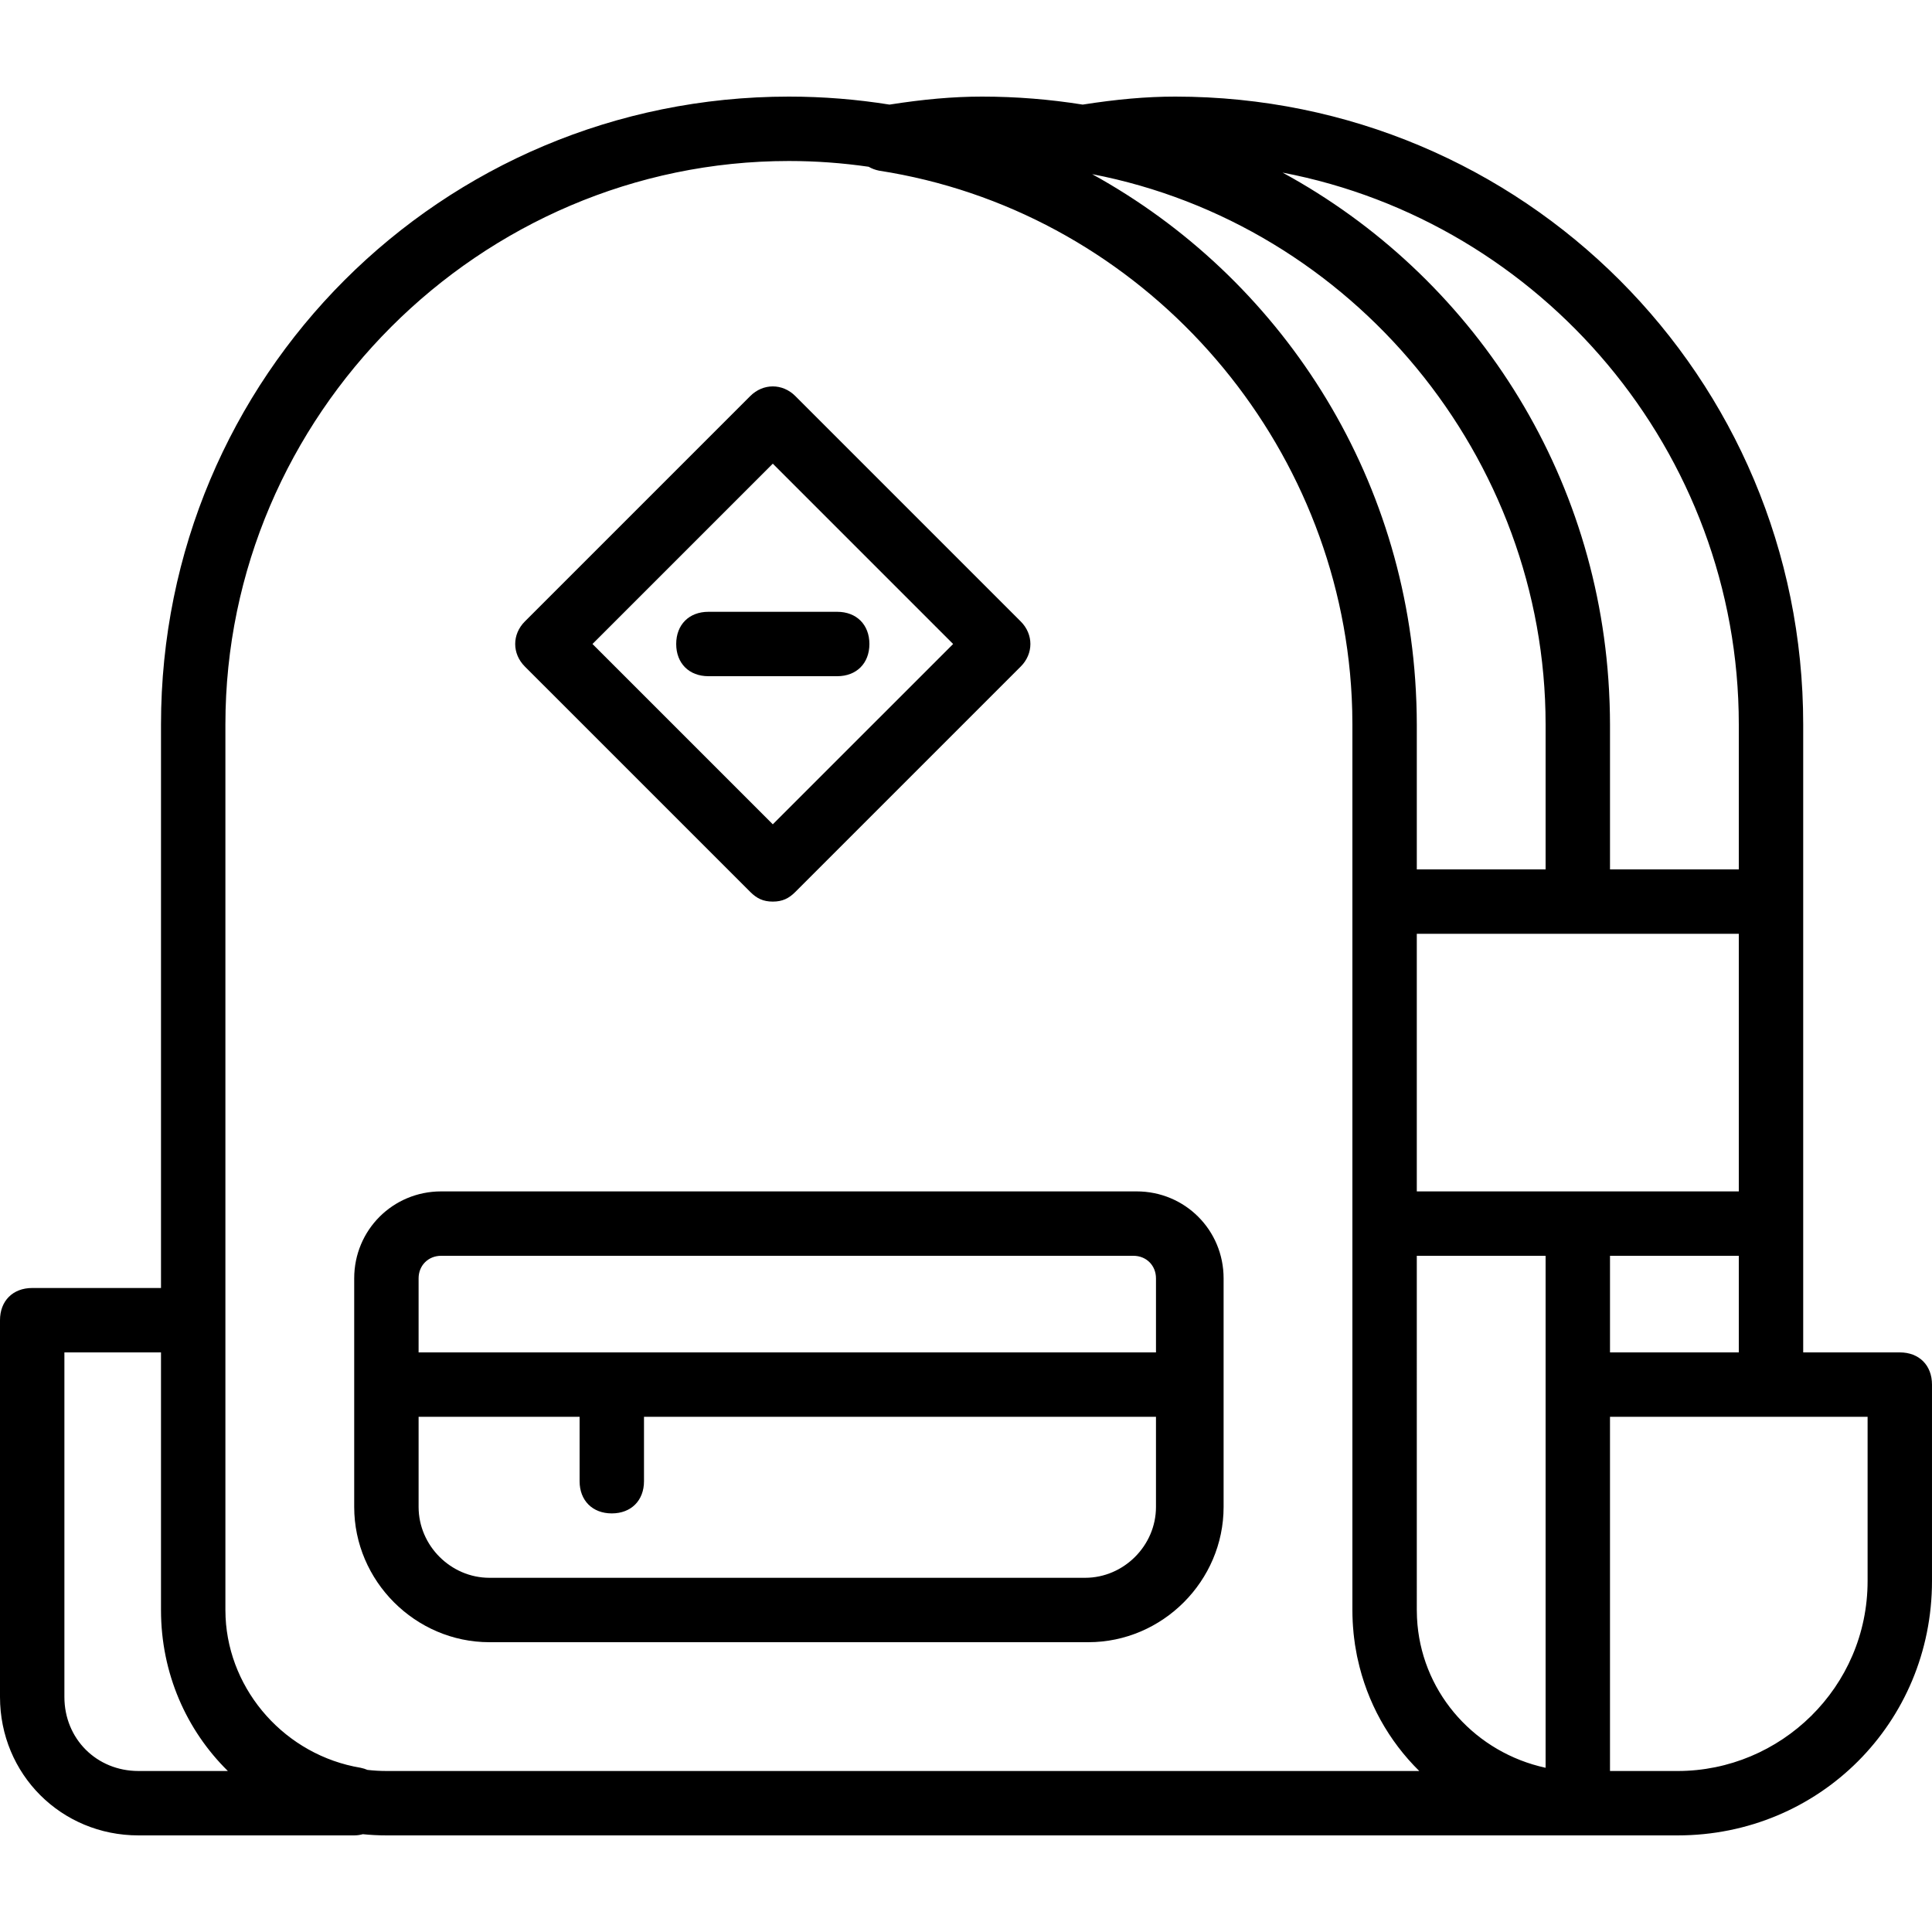 <?xml version="1.0" encoding="iso-8859-1"?>
<!-- Uploaded to: SVG Repo, www.svgrepo.com, Generator: SVG Repo Mixer Tools -->
<svg fill="#000000" height="800px" width="800px" version="1.1" id="Layer_1" xmlns="http://www.w3.org/2000/svg" xmlns:xlink="http://www.w3.org/1999/xlink" 
	 viewBox="0 0 512 512" xml:space="preserve">
<g transform="translate(1 1)">
	<g>
		<g>
			<path d="M502.467,357.4h-25.6v-34.133v-85.333V191c0-92.16-74.24-166.4-166.4-166.4c-7.749,0-15.512,0.711-24.539,2.119
				c-8.678-1.387-17.581-2.119-26.661-2.119c-7.749,0-15.512,0.711-24.539,2.119c-8.678-1.387-17.581-2.119-26.661-2.119
				c-92.16,0-166.4,74.24-166.4,166.4v149.333H7.533c-5.12,0-8.533,3.413-8.533,8.533v99.84c0,20.48,16.213,36.693,36.693,36.693
				h57.173c0.809,0,1.569-0.117,2.286-0.317c2.052,0.208,4.136,0.317,6.247,0.317h315.733h26.453
				c37.547,0,67.413-29.867,67.413-67.413v-52.053C511,360.813,507.587,357.4,502.467,357.4z M288.431,45.152
				C357.458,58.452,408.6,120.257,408.6,191v38.4h-34.133V191c0-1.832-0.04-3.655-0.098-5.472c-0.009-0.261-0.019-0.521-0.03-0.782
				C372.128,124.422,338.085,72.481,288.431,45.152z M459.8,314.733h-42.667h-42.667v-68.267h42.667H459.8V314.733z M374.606,429.04
				c-0.035-0.45-0.069-0.9-0.09-1.354c-0.03-0.669-0.05-1.342-0.05-2.02V331.8H408.6v34.133V467.48
				c-18.372-3.994-32.256-19.204-33.956-37.93C374.629,429.381,374.619,429.21,374.606,429.04z M425.667,331.8H459.8v25.6h-34.133
				V331.8z M459.8,191v38.4h-34.133V191c0-1.832-0.04-3.655-0.098-5.472c-0.009-0.261-0.019-0.521-0.03-0.782
				c-2.222-60.622-36.587-112.783-86.64-140.003C407.485,57.844,459.8,118.607,459.8,191z M35.693,468.333
				c-11.093,0-19.627-8.533-19.627-19.627V357.4h25.6v68.267c0,16.809,6.755,31.87,17.722,42.667H35.693z M101.4,468.333
				c-1.702,0-3.374-0.106-5.02-0.291c-0.563-0.24-1.163-0.433-1.807-0.562c-19.824-3.304-34.849-20.2-35.792-39.852
				c-0.028-0.65-0.048-1.303-0.048-1.961v-76.8V191c0-81.92,67.413-149.333,149.333-149.333c7.168,0,14.222,0.527,21.132,1.524
				c0.815,0.476,1.738,0.831,2.761,1.036c67.126,10.389,118.535,66.427,124.796,133.075c0.017,0.185,0.034,0.37,0.05,0.555
				c0.08,0.889,0.152,1.779,0.216,2.672c0.028,0.402,0.053,0.806,0.078,1.209c0.046,0.724,0.09,1.448,0.126,2.175
				c0.03,0.635,0.051,1.273,0.074,1.91c0.019,0.529,0.042,1.057,0.055,1.587c0.029,1.194,0.046,2.391,0.046,3.592v46.933v85.333
				v102.4c0,1.045,0.026,2.083,0.078,3.113c0.044,0.89,0.116,1.769,0.198,2.645c0.013,0.135,0.017,0.272,0.031,0.406
				c0.082,0.824,0.191,1.636,0.306,2.446c0.027,0.193,0.045,0.389,0.074,0.581c0.087,0.573,0.197,1.137,0.3,1.703
				c0.08,0.444,0.15,0.892,0.24,1.333c0.048,0.235,0.108,0.464,0.159,0.698c2.496,11.553,8.272,21.801,16.338,29.742H101.4z
				 M493.933,417.987c0,28.16-23.04,50.347-50.347,50.347h-17.92v-93.867h42.667h25.6V417.987z"/>
			<path d="M300.227,314.733h-184.32c-12.8,0-23.04,10.24-23.04,23.04v60.587c0,19.627,16.213,35.84,35.84,35.84h158.72
				c19.627,0,35.84-16.213,35.84-35.84v-60.587C323.267,324.973,313.027,314.733,300.227,314.733z M115.907,331.8h183.467
				c3.413,0,5.973,2.56,5.973,5.973V357.4H109.933v-19.627C109.933,334.36,112.493,331.8,115.907,331.8z M286.573,417.133H128.707
				c-10.24,0-18.773-8.533-18.773-18.773v-23.893H152.6v17.067c0,5.12,3.413,8.533,8.533,8.533s8.533-3.413,8.533-8.533v-17.067
				h135.68v23.893C305.347,408.6,296.813,417.133,286.573,417.133z"/>
			<path d="M197.827,235.373c1.707,1.707,3.413,2.56,5.973,2.56s4.267-0.853,5.973-2.56l59.733-59.733
				c3.413-3.413,3.413-8.533,0-11.947l-59.733-59.733c-3.413-3.413-8.533-3.413-11.947,0l-59.733,59.733
				c-3.413,3.413-3.413,8.533,0,11.947L197.827,235.373z M203.8,121.88l47.787,47.787L203.8,217.453l-47.787-47.787L203.8,121.88z"
				/>
			<path d="M229.4,169.667c0-5.12-3.413-8.533-8.533-8.533h-34.133c-5.12,0-8.533,3.413-8.533,8.533s3.413,8.533,8.533,8.533h34.133
				C225.987,178.2,229.4,174.787,229.4,169.667z"/>
		</g>
	</g>
</g>
</svg>